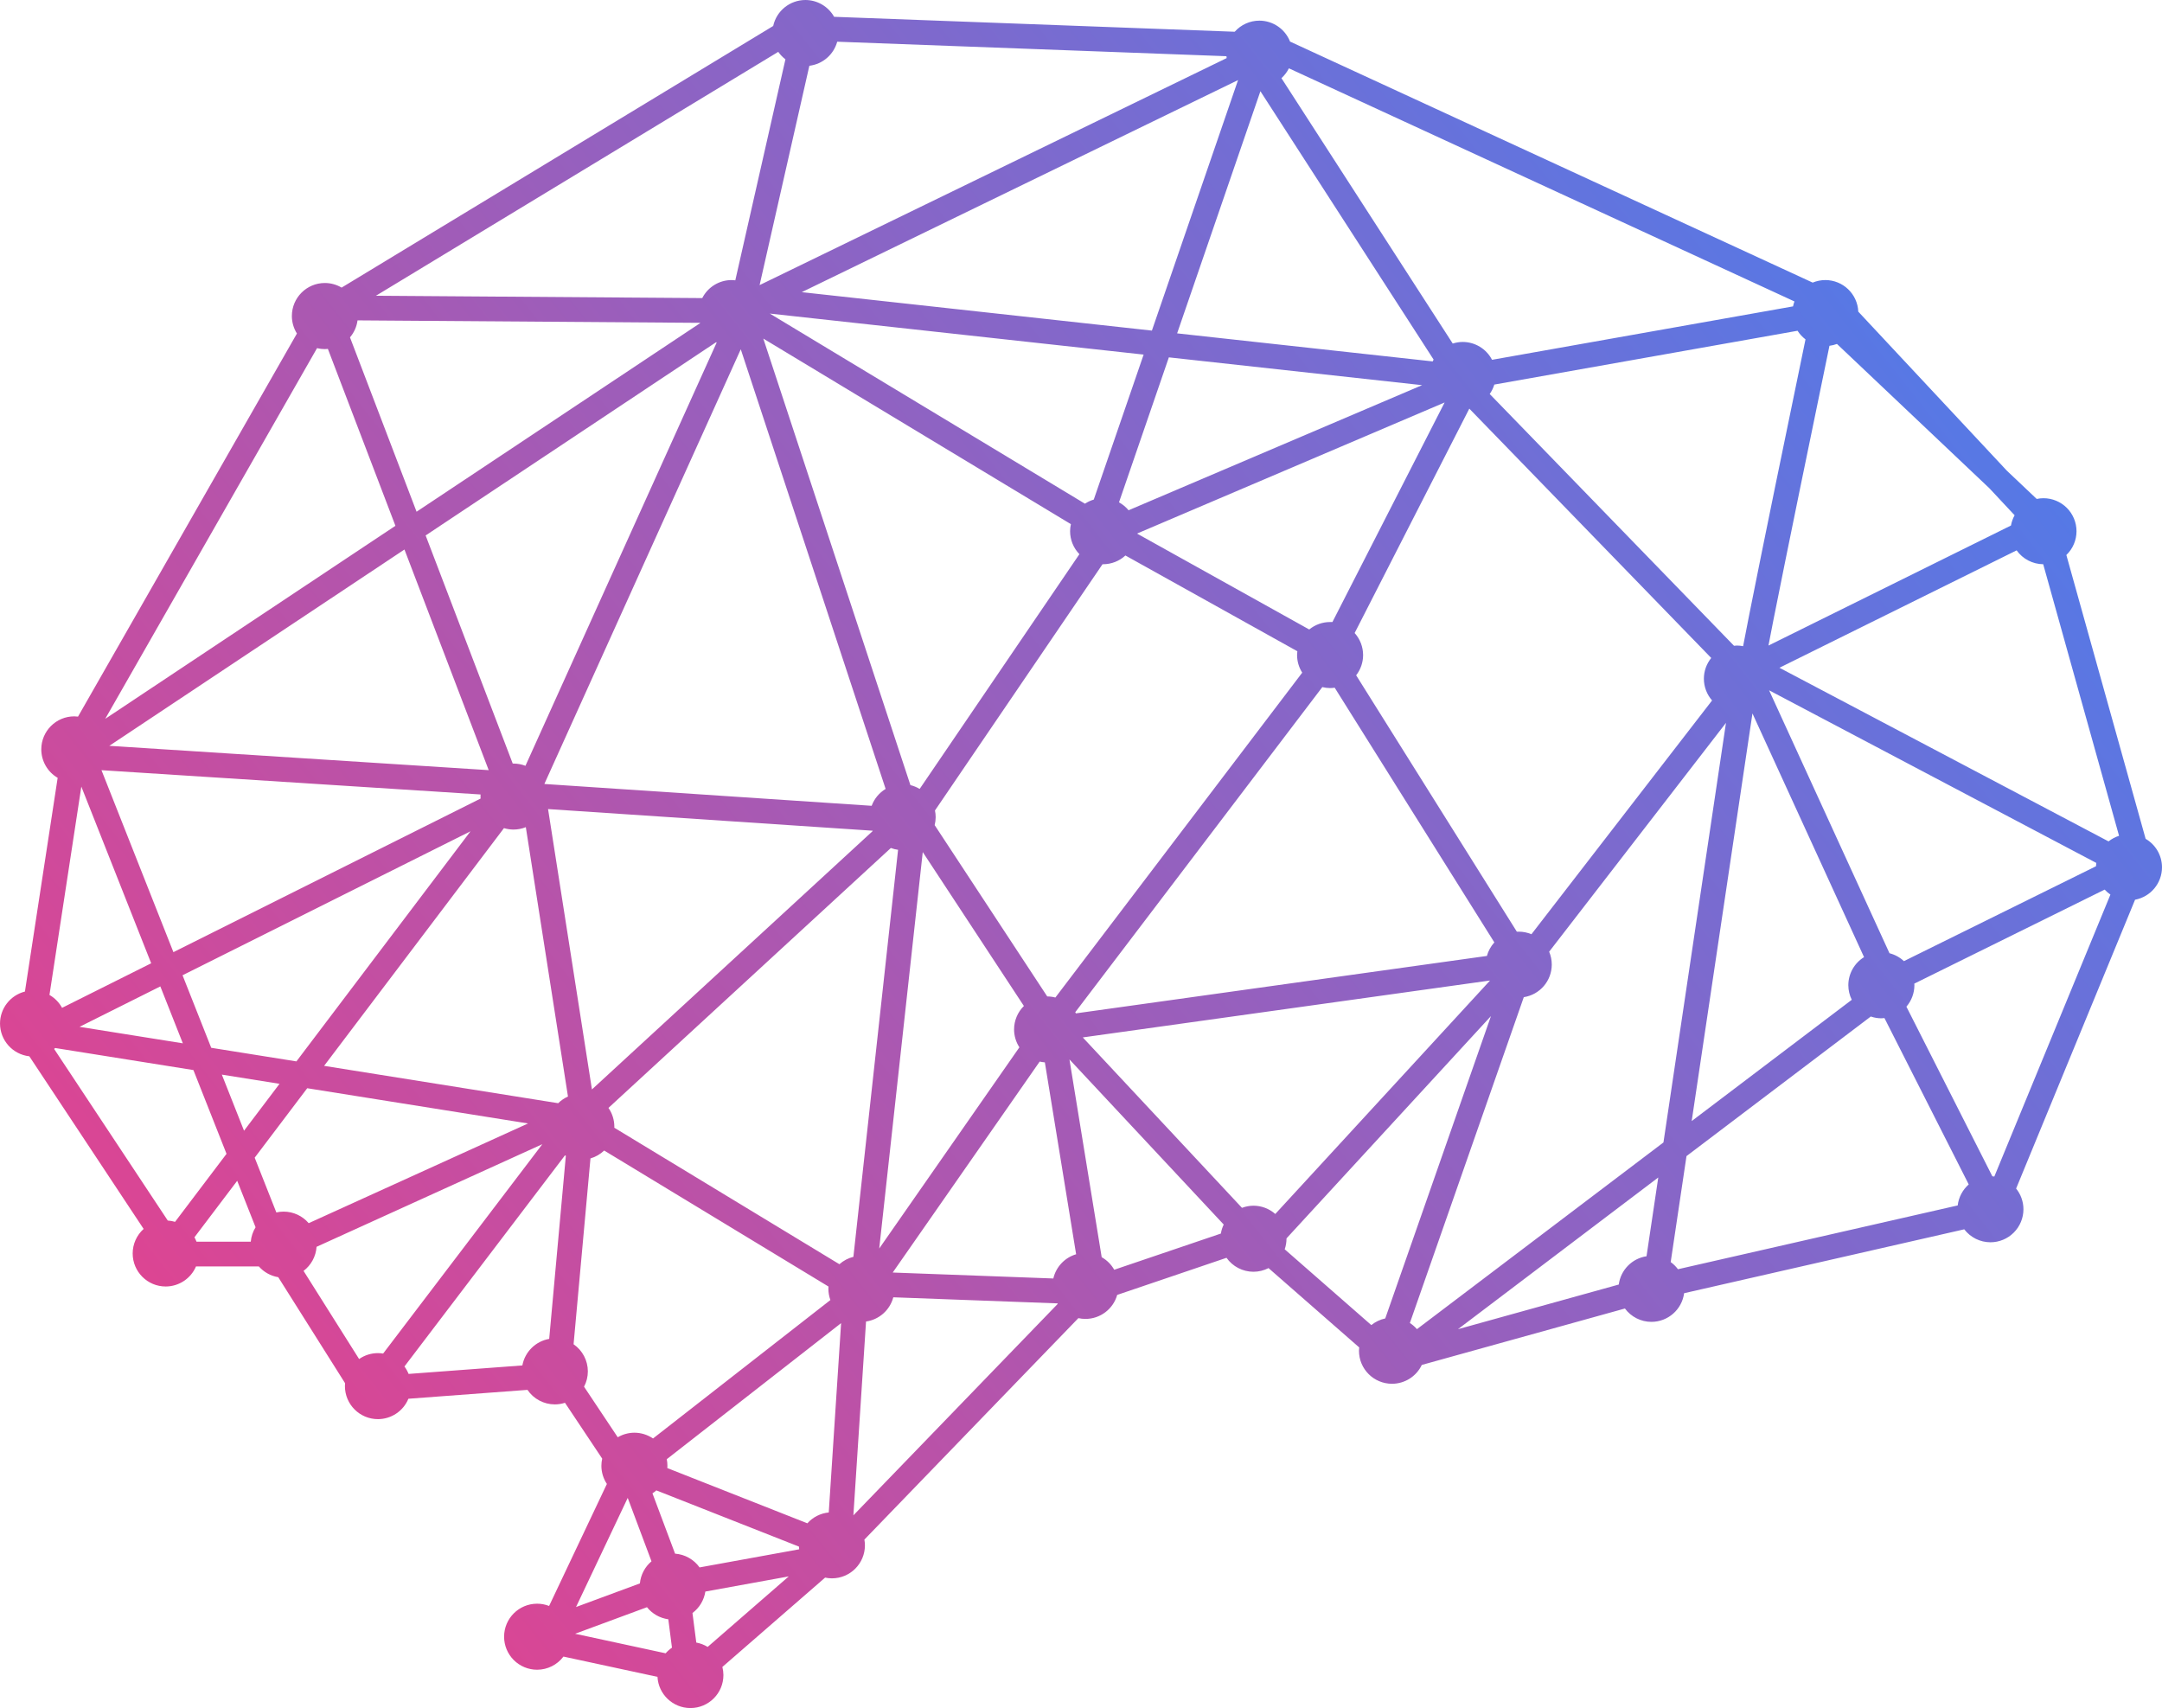 <svg fill="none" height="531" viewBox="0 0 672 531" width="672" xmlns="http://www.w3.org/2000/svg" xmlns:xlink="http://www.w3.org/1999/xlink"><linearGradient id="a" gradientUnits="userSpaceOnUse" x1="672.338" x2=".338" y1=".115" y2="531.115"><stop offset="0" stop-color="#3b83f6"/><stop offset="1" stop-color="#f63b83"/></linearGradient><path d="m250.327 0c3.698.005 7.115 2 8.933 5.224l124.516 4.641c1.942-2.187 4.729-3.443 7.656-3.448 4.213 0 8 2.583 9.541 6.505l162.454 74.917v-.005c1.245-.516 2.583-.781 3.932-.786 5.49.01 10 4.333 10.24 9.818l46.202 49.459 9.25 8.755c.693-.146 1.401-.224 2.115-.224 2.719 0 5.328 1.084 7.255 3.006 1.922 1.927 3.005 4.536 3.005 7.26-.005 2.786-1.14 5.453-3.156 7.385l24.64 88.219c3.146 1.833 5.083 5.203 5.089 8.849-.006 4.937-3.521 9.172-8.375 10.078l-36.97 89.776c1.474 1.823 2.276 4.094 2.276 6.432 0 2.724-1.078 5.334-3.005 7.256-1.922 1.927-4.536 3.01-7.255 3.01-3.188-.005-6.198-1.495-8.136-4.031l-87.078 19.86h.005c-.682 5.099-5.026 8.901-10.167 8.906-3.245 0-6.297-1.542-8.229-4.151l-63.14 17.536c-1.698 3.578-5.302 5.854-9.26 5.859-5.667 0-10.266-4.593-10.266-10.26.005-.349.031-.693.068-1.042l-28.183-24.656h.005c-1.453.745-3.057 1.136-4.687 1.141-3.328-.005-6.453-1.62-8.375-4.339l-33.979 11.532v-.006c-1.25 4.422-5.281 7.469-9.875 7.469-.739 0-1.474-.083-2.192-.245l-66.511 68.834c.104.588.161 1.187.167 1.786 0 5.667-4.594 10.26-10.261 10.26-.713 0-1.422-.078-2.114-.229l-31.932 27.766c.208.823.317 1.666.323 2.52 0 5.667-4.594 10.261-10.261 10.261-5.442-.005-9.937-4.266-10.234-9.698l-29.224-6.302v-.005c-1.938 2.573-4.969 4.088-8.188 4.093-2.724 0-5.333-1.083-7.26-3.005-1.922-1.927-3.005-4.536-3.005-7.26 0-5.667 4.599-10.261 10.265-10.261 1.271 0 2.537.24 3.724.703l17.959-37.921c-1.109-1.677-1.708-3.646-1.708-5.661.005-.745.088-1.485.255-2.209l-11.568-17.354-.005-.005c-1.021.333-2.083.5-3.156.5-3.412 0-6.594-1.693-8.5-4.516l-37.006 2.76h-.005c-1.583 3.834-5.323 6.334-9.469 6.339-5.666 0-10.26-4.594-10.26-10.261 0-.302.016-.609.047-.911l-20.771-32.948h-.005c-2.333-.385-4.458-1.568-6.026-3.344h-19.536.005c-1.615 3.776-5.323 6.229-9.427 6.235-5.667 0-10.26-4.599-10.26-10.266 0-2.906 1.24-5.682 3.406-7.625l-35.531-53.661c-5.182-.584-9.104-4.964-9.109-10.183.005-4.692 3.193-8.786 7.745-9.937l10.172-66.432h-.005c-3.146-1.833-5.078-5.203-5.083-8.849 0-5.667 4.594-10.26 10.26-10.26.385.005.771.031 1.156.083l68.041-119.073c-1.026-1.631-1.568-3.516-1.573-5.438 0-5.672 4.594-10.266 10.261-10.266 1.833.005 3.625.5 5.203 1.432l134.146-81.317c1.026-4.708 5.193-8.063 10.011-8.073zm9.896 12.964c-1.099 4.021-4.521 6.974-8.656 7.479l-15.464 68.172 145.173-70.557v-.005c-.026-.193-.052-.391-.067-.583zm-18.323 3.151-125.046 75.807 101.421.729v.005c1.75-3.443 5.281-5.609 9.141-5.609.38.005.76.031 1.135.078l15.579-68.688-.005-.005c-.86-.651-1.61-1.432-2.23-2.318zm158.72 5.12c-.578 1.156-1.364 2.193-2.323 3.057l53.246 82.489c1.005-.323 2.057-.49 3.109-.495 3.833.005 7.344 2.146 9.104 5.547l93.563-16.604c.104-.521.25-1.036.437-1.536zm-15.806 3.656-135.614 65.917 108.834 11.948zm6.948 3.464-25.886 75.26 79.438 8.719c.083-.193.177-.385.276-.578zm-152.494 69.109 97.954 59.093h-.006c.849-.557 1.776-.99 2.75-1.276l15.5-45.068-116.202-12.75zm-128.136 2.12h-.005c-.255 1.948-1.073 3.776-2.344 5.276l20.694 54.194 88.161-58.64c-.005-.026-.016-.047-.021-.068l-106.484-.766zm447.574 3.224-94.24 16.724c-.318 1.047-.802 2.037-1.433 2.927l75.932 78.255h-.005c.302-.036.604-.057.906-.068.651.006 1.297.068 1.933.198.562-2.932 1.093-5.713 1.864-9.593 2.235-11.266 5.214-25.932 8.193-40.484 3.89-19.006 7.099-34.522 9.333-45.282-.984-.745-1.823-1.656-2.484-2.698zm-321.454 2.433 45.73 138.8.005-.006c1.01.25 1.974.646 2.864 1.183l49.651-72.97c-1.854-1.911-2.891-4.463-2.896-7.13.005-.739.089-1.479.25-2.203l-95.604-57.677zm-14.661 1.119-90.297 60.068 27.073 70.907c.078-.005.161-.005.245 0 1.271 0 2.526.234 3.708.693l59.437-131.558c-.057-.031-.109-.062-.166-.093zm348.373.547.005-.005c-.755.287-1.536.479-2.333.578-2.25 10.844-5.422 26.188-9.239 44.844-2.98 14.542-5.954 29.198-8.188 40.438-.635 3.203-1.036 5.328-1.531 7.89l75.375-37.306v.005c.197-1.12.583-2.203 1.135-3.193l-7.854-8.406-47.37-44.85zm-472.413 1.287-65.849 115.234 90.202-60-20.994-54.984c-.313.037-.631.063-.943.068-.813 0-1.625-.104-2.412-.297zm131.693.375-61.046 135.106 101.729 6.782h.005c.807-2.193 2.339-4.042 4.339-5.245l-45.022-136.64zm133.063 2.505-15.5 45.063c1.141.625 2.151 1.458 2.979 2.463l91.235-38.885zm85.688 14.031-95.588 40.74 53.527 29.812-.006.005c1.834-1.5 4.125-2.323 6.49-2.323.245-.011.49-.011.729 0l34.869-68.24v-.005h-.02zm7.708 1.885-35.65 69.765.005.006c1.687 1.88 2.619 4.312 2.625 6.838 0 2.281-.766 4.495-2.162 6.297l49.943 79.683h-.005c.203-.011.401-.011.604 0 1.354 0 2.693.271 3.943.797l56.145-72.662c-1.641-1.869-2.542-4.271-2.547-6.755 0-2.349.807-4.625 2.286-6.448l-75.182-77.484zm-330.986 43.803-91.746 61.026 117.927 7.558-26.188-68.588zm501.093.271-73.724 36.489 102.297 53.969h-.005c.979-.771 2.083-1.364 3.271-1.739l-23.574-84.407c-3.286-.031-6.359-1.635-8.265-4.312zm-277 1.588c-1.891 1.75-4.37 2.719-6.943 2.724h-.182l-52.079 76.541c.146.688.219 1.386.219 2.084-.005.828-.109 1.656-.313 2.463l34.99 53.251h.005c.849.005 1.698.115 2.526.333l76.724-100.973c-1.042-1.635-1.594-3.531-1.599-5.469.005-.396.031-.791.083-1.182l-53.432-29.76zm61.197 40.907-76.802 101.068.005.005c.067.115.14.229.208.344l127.745-17.85c.427-1.567 1.219-3.01 2.313-4.208l-49.625-79.167c-.474.073-.954.11-1.433.115-.812-.005-1.619-.104-2.411-.302zm138.867 1 37.421 81.724.005.005c1.677.427 3.219 1.271 4.48 2.453l59.702-29.495c.016-.343.047-.692.094-1.031zm-5.172 7.187-18.885 126.703 49.76-37.693v.005c-.703-1.412-1.068-2.964-1.073-4.542.005-3.557 1.854-6.859 4.885-8.724zm-8.219 2.922-54.964 71.131-.005.005c.536 1.266.812 2.63.812 4.005-.005 5.063-3.697 9.36-8.697 10.13l-35.407 101.271h-.005c.823.531 1.567 1.177 2.203 1.917l76.62-58.031 19.437-130.421zm-504.947 14.708 22.364 56.573 95.484-47.745v.005c-.016-.208-.027-.422-.032-.63 0-.213.011-.427.021-.641l-117.844-7.552zm-6.255 5.115-9.906 64.749-.005.005c1.656.948 3.01 2.339 3.922 4.011l27.697-13.85-21.708-54.912zm145.067 6.974 13.64 87.156 87.276-80.323-.005.005c-.016-.036-.037-.068-.052-.104l-100.864-6.724zm-6.911 5.635c-1.214.49-2.511.74-3.823.745-1.006-.005-2.006-.156-2.969-.448l-55.907 73.891 72.76 11.609c.88-.87 1.912-1.568 3.042-2.073zm-17.194 1.281-89.505 44.75 8.917 22.546 26.479 4.224 54.115-71.526zm130.651 5.193-87.776 80.787h.005c1.188 1.713 1.828 3.755 1.828 5.843-.005.105-.01.209-.015.313l69.969 42.427c1.24-1.105 2.734-1.896 4.349-2.297l13.885-126.506c-.771-.104-1.521-.297-2.25-.573zm9.917 1.266-13.527 123.218 43.563-62.53c-1.073-1.657-1.646-3.589-1.652-5.563.006-2.739 1.105-5.364 3.053-7.286zm367.373 11.661-59.177 29.229c.015.162.026.329.031.49-.005 2.448-.886 4.813-2.485 6.672l26.714 52.724h.005c.203.021.406.042.609.073l36.088-87.64-.005.005c-.651-.443-1.245-.964-1.776-1.542zm-191.093 28.265-126.542 17.683 49.484 52.969c1.146-.432 2.354-.656 3.578-.661 2.495.005 4.901.922 6.771 2.573l66.724-72.536h.005-.02zm-413.254 1.829-25.12 12.562 32.109 5.125-6.99-17.682zm413.587 9.224-63.557 69.098c0 .031.005.068.005.104-.005 1.115-.193 2.23-.558 3.287l26.918 23.552h.005c1.26-1.021 2.745-1.724 4.328-2.063l32.86-93.984zm118.079.119-57.303 43.402-4.912 32.942v-.005c.865.62 1.625 1.37 2.256 2.224l86.953-19.828v-.005c.297-2.526 1.521-4.849 3.427-6.526l-26.197-51.708.005.005c-.318.037-.636.063-.953.073-1.115-.005-2.219-.193-3.276-.552zm-564.361 9.803c-.104.098-.208.192-.318.291l35.323 53.339c.771.047 1.526.182 2.266.401l15.995-21.14-10.292-26.036zm315.267 3.552 10.021 61.473v-.005c1.63.922 2.979 2.271 3.896 3.901l33.151-11.25c.156-.969.453-1.917.88-2.802l-47.948-51.323zm-9.255.666-45.677 65.568 49.917 1.849.005-.005c.833-3.599 3.537-6.474 7.084-7.526l-9.719-59.64h-.005c-.542-.042-1.079-.126-1.605-.246zm-254.2 4.052 6.896 17.438 11.031-14.579-17.921-2.859zm26.536 4.235-16.328 21.584 6.734 17.031-.005-.006c.745-.172 1.505-.26 2.265-.26 3 0 5.844 1.312 7.792 3.594l68.183-30.995-68.64-10.953zm73.093 17.385-70.188 31.902v-.006c-.198 2.964-1.672 5.698-4.042 7.495l17.265 27.391c1.719-1.198 3.766-1.839 5.859-1.839.537.005 1.078.047 1.61.136l49.489-65.083zm19.208 1.974c-1.203 1.151-2.661 1.995-4.26 2.453l-5.25 57.766h.005c2.771 1.911 4.427 5.062 4.432 8.432-.005 1.661-.411 3.292-1.182 4.76l10.474 15.714c1.573-.922 3.359-1.412 5.182-1.417 2.063.005 4.078.63 5.782 1.797l55.13-43.031c-.406-1.114-.614-2.292-.62-3.479 0-.24.011-.479.026-.719zm-12.182 1.5-49.901 65.626v-.006c.526.714.963 1.49 1.291 2.318l35.364-2.641v-.005c.782-4.219 4.11-7.51 8.339-8.245l5.172-56.901.005.005c-.094-.052-.182-.104-.271-.156zm339.827 6.875-62.271 47.161 49.984-13.88v-.005c.599-4.526 4.12-8.109 8.63-8.791l3.651-24.484zm-441.707 1.031-13.286 17.558h-.005c.245.442.458.901.641 1.369h16.864c.141-1.588.651-3.125 1.495-4.484l-5.714-14.448zm203.933 36.224-.005-.005c-1.062 3.979-4.396 6.943-8.474 7.521l-3.932 60.245 63.527-65.74c-.032-.047-.058-.093-.089-.14l-51.031-1.891zm-16.218 8.011-54.194 42.297-.005-.005c.136.672.203 1.354.203 2.042 0 .244-.005.489-.026.729l43.522 17.161h.005c1.713-1.917 4.088-3.12 6.646-3.37l3.838-58.86zm-57.432 51.994-.006-.005c-.38.339-.781.646-1.208.927l7.031 18.75v-.006c3.047.224 5.839 1.792 7.615 4.276l30.959-5.63c-.032-.276-.053-.557-.063-.833l-44.333-17.479zm-8.922 2.375-16.047 33.875 19.86-7.339-.005-.005c.255-2.672 1.552-5.135 3.604-6.859l-7.375-19.667h-.041zm50.093 24.355-25.937 4.714-.005-.006c-.407 2.667-1.849 5.068-4.006 6.678l1.188 9.182h-.005c1.255.229 2.453.687 3.541 1.354l25.219-21.927zm-44.088 9.578-22.339 8.255 28.146 6.073-.005-.005c.578-.661 1.239-1.25 1.963-1.745l-1.135-8.823c-2.615-.354-4.99-1.703-6.636-3.76z" fill="url(#a)"/></svg>